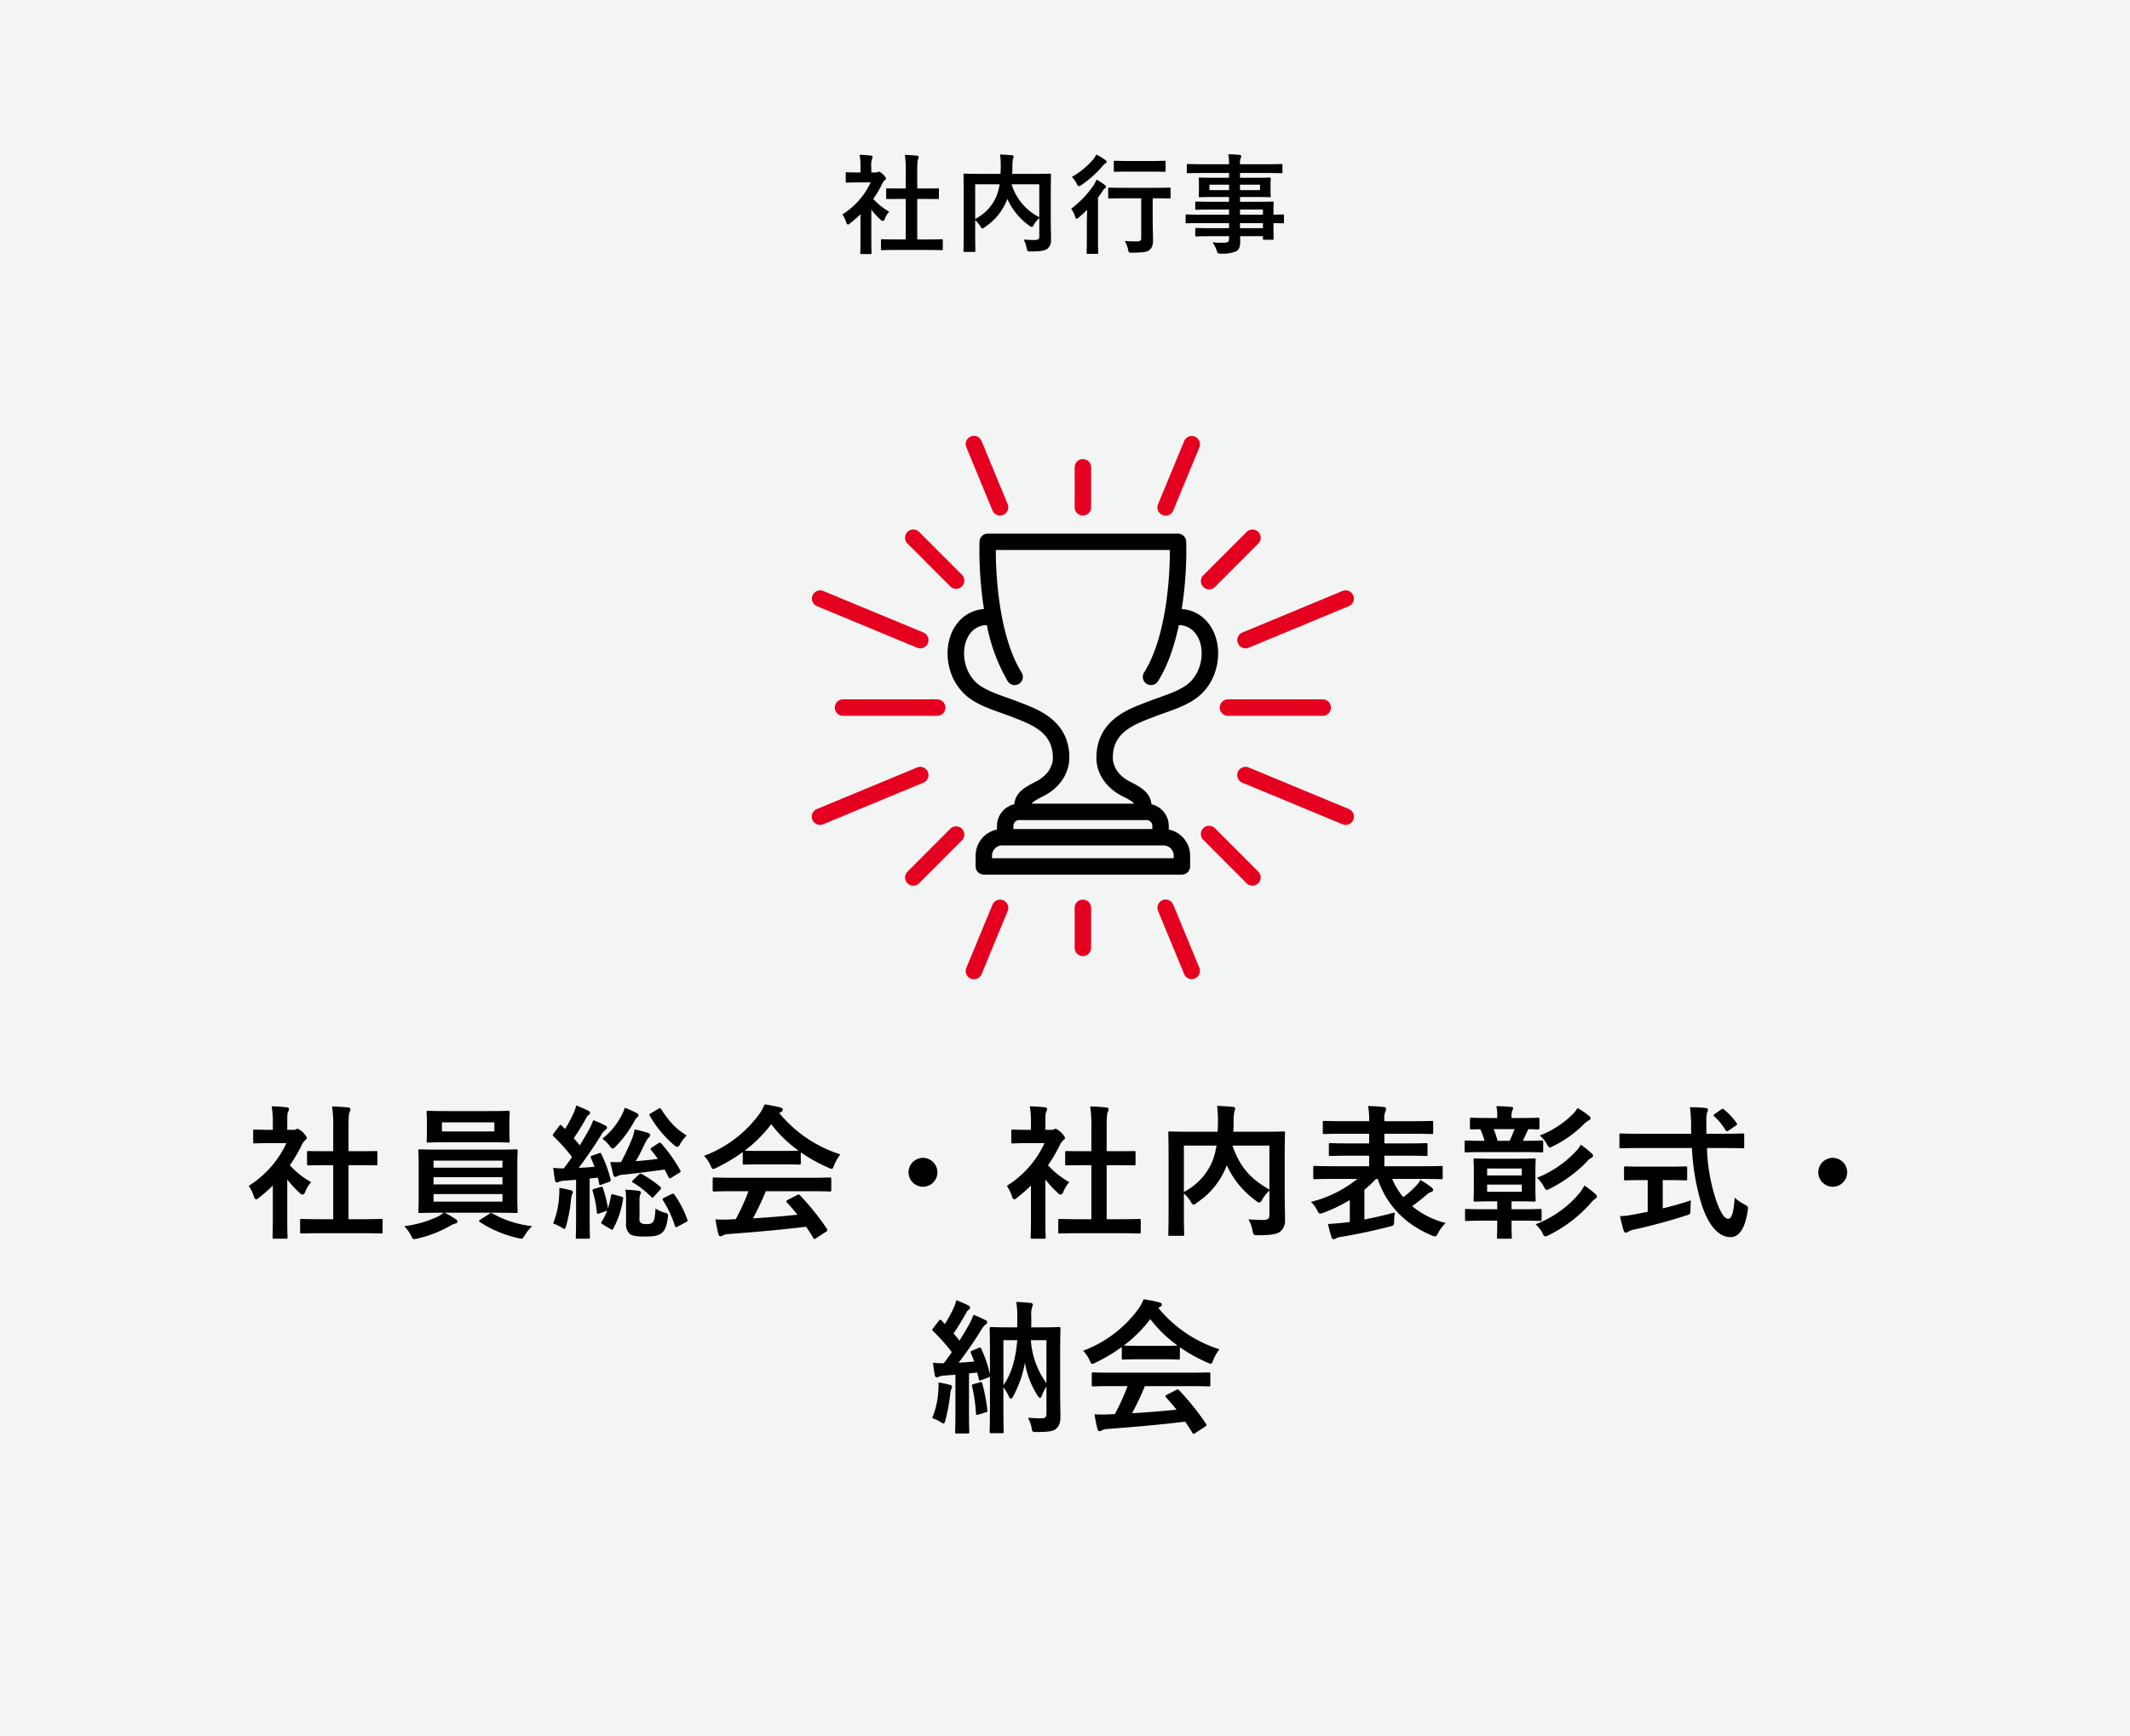 <svg id="work_img11.svg" xmlns="http://www.w3.org/2000/svg" width="590" height="481" viewBox="0 0 590 481">
  <defs>
    <style>
      .cls-1 {
        fill: #f3f4f4;
      }

      .cls-2, .cls-3 {
        fill-rule: evenodd;
      }

      .cls-3 {
        fill: #e5001f;
      }
    </style>
  </defs>
  <rect id="長方形_767_のコピー_13" data-name="長方形 767 のコピー 13" class="cls-1" width="590" height="481"/>
  <path id="社内行事" class="cls-2" d="M1226.8,3382.25c2.85,0,3.81.06,3.99,0.06,0.33,0,.36-0.03.36-0.33v-2.37c0-.3-0.03-0.33-0.36-0.33-0.18,0-1.14.06-3.99,0.06h-2.73v-11.22h1.89c2.67,0,3.6.03,3.78,0.03,0.3,0,.33,0,0.33-0.3v-2.36c0-.3-0.03-0.3-0.33-0.3-0.18,0-1.11.03-3.78,0.03h-1.89v-4.86c0-2.19.06-2.94,0.24-3.3a1.218,1.218,0,0,0,.15-0.63,0.465,0.465,0,0,0-.48-0.3c-1.05-.12-2.19-0.18-3.33-0.21a27.144,27.144,0,0,1,.24,4.53v4.77h-1.35c-2.67,0-3.6-.03-3.78-0.03-0.27,0-.3,0-0.3.3v2.36c0,0.3.03,0.3,0.3,0.3,0.18,0,1.11-.03,3.78-0.03h1.35v11.22h-2.52c-2.85,0-3.84-.06-4.02-0.06-0.3,0-.33.03-0.33,0.33v2.37c0,0.3.03,0.33,0.33,0.33,0.18,0,1.17-.06,4.02-0.06h8.43Zm-18.45-2.73c0,2.22-.06,3.36-0.06,3.54,0,0.3.03,0.33,0.36,0.33h2.4c0.33,0,.36-0.03.36-0.33,0-.15-0.06-1.32-0.06-3.54v-8.43a22.394,22.394,0,0,0,2.58,2.79,1.1,1.1,0,0,0,.6.36,0.853,0.853,0,0,0,.57-0.66,7.2,7.2,0,0,1,1.2-1.95,17.1,17.1,0,0,1-4.41-3.51,30.217,30.217,0,0,0,2.55-4.37,3.041,3.041,0,0,1,.69-0.87,0.584,0.584,0,0,0,.3-0.48,4.317,4.317,0,0,0-1.92-1.86,0.89,0.89,0,0,0-.33.12,1.008,1.008,0,0,1-.57.12h-1.26v-1.35a6.362,6.362,0,0,1,.18-2.4,1.406,1.406,0,0,0,.18-0.63,0.47,0.47,0,0,0-.48-0.3c-1.08-.12-1.98-0.18-3.12-0.21a18.488,18.488,0,0,1,.24,3.66v1.23h-0.57c-2.28,0-3-.06-3.18-0.06-0.3,0-.33.03-0.33,0.33v2.22c0,0.3.03,0.33,0.33,0.33,0.18,0,.9-0.06,3.18-0.06h3.39a20.752,20.752,0,0,1-7.83,8.87,8.283,8.283,0,0,1,1.05,2.13,0.876,0.876,0,0,0,.48.69,1.393,1.393,0,0,0,.63-0.39,31.344,31.344,0,0,0,2.85-2.49v7.17Zm52.71-13.16c0-3.12.06-4.74,0.06-4.92,0-.3-0.03-0.33-0.33-0.33-0.18,0-1.2.06-4.02,0.06h-6.39c0.03-.66.06-1.32,0.06-1.98a11.747,11.747,0,0,1,.15-2.19,1.836,1.836,0,0,0,.18-0.63,0.412,0.412,0,0,0-.45-0.36c-1.08-.09-2.25-0.18-3.3-0.21a23.293,23.293,0,0,1,.18,3.21c0,0.75-.03,1.47-0.06,2.16h-5.88c-2.85,0-3.84-.06-4.05-0.06-0.3,0-.33.03-0.33,0.33,0,0.21.06,1.65,0.06,4.74v11.6c0,3.09-.06,4.5-0.06,4.71,0,0.27.03,0.3,0.33,0.3h2.61c0.33,0,.36-0.03.36-0.3,0-.18-0.06-1.56-0.06-4.35v-4.17a8.242,8.242,0,0,1,1.44,1.74,0.959,0.959,0,0,0,.57.6,1.308,1.308,0,0,0,.66-0.39,16.079,16.079,0,0,0,6.15-7.56l0.09-.24a18.385,18.385,0,0,0,6.09,7.41,1.428,1.428,0,0,0,.66.36,1.063,1.063,0,0,0,.6-0.63,8.842,8.842,0,0,1,1.5-1.89v5.1c0,0.75-.27.99-1.2,1.02-0.57.03-1.89-.03-3.15-0.12a7.346,7.346,0,0,1,.84,2.34c0.18,0.93.27,0.96,1.14,0.96,2.94,0,3.99-.27,4.65-0.78a2.989,2.989,0,0,0,.96-2.49c0.03-1.02-.06-2.61-0.06-5.22v-7.82Zm-3.18,6.83a15.3,15.3,0,0,1-7.68-9.14h7.68v9.14Zm-17.76-9.14h6.78a15.094,15.094,0,0,1-.93,3.41,12.73,12.73,0,0,1-5.85,6.21v-9.62Zm45.99,3.89v10.98c0,0.75-.3.96-1.32,0.96-1.11,0-2.01-.03-3.24-0.12a7.576,7.576,0,0,1,.9,2.31c0.21,0.96.21,0.93,1.17,0.93,2.94-.03,4.08-0.15,4.74-0.72,0.81-.66,1.05-1.53,1.02-3,0-1.32-.09-3-0.09-5.67v-5.67h0.63c2.85,0,3.84.06,3.99,0.06,0.3,0,.33-0.03.33-0.33v-2.36c0-.3-0.03-0.33-0.33-0.33-0.15,0-1.14.06-3.99,0.06h-8.58c-2.85,0-3.84-.06-4.05-0.06-0.3,0-.33.03-0.33,0.33v2.36c0,0.3.03,0.33,0.33,0.33,0.21,0,1.2-.06,4.05-0.06h4.77Zm-15.06,11.37c0,2.4-.06,3.51-0.06,3.69,0,0.3.03,0.33,0.33,0.33h2.55c0.3,0,.33-0.03.33-0.33,0-.15-0.06-1.29-0.06-3.69v-11.58c0.48-.63.93-1.28,1.38-1.94a2.059,2.059,0,0,1,.63-0.69,0.454,0.454,0,0,0,.21-0.33,0.734,0.734,0,0,0-.36-0.54,18.216,18.216,0,0,0-2.25-1.47,15.125,15.125,0,0,1-.81,1.56,28.109,28.109,0,0,1-6.24,6.53,6.473,6.473,0,0,1,1.08,2.13c0.15,0.45.24,0.63,0.42,0.63a1.393,1.393,0,0,0,.63-0.39c0.81-.66,1.56-1.35,2.31-2.07-0.03,1.2-.09,2.7-0.09,3.75v4.41Zm17.73-18.77c2.67,0,3.54.06,3.72,0.06,0.33,0,.36-0.03.36-0.33v-2.4c0-.3-0.03-0.33-0.36-0.33-0.18,0-1.05.06-3.72,0.06h-6.24c-2.64,0-3.54-.06-3.69-0.06-0.3,0-.33.03-0.33,0.33v2.4c0,0.3.03,0.33,0.33,0.33,0.15,0,1.05-.06,3.69-0.06h6.24Zm-15.12-4.71a8.474,8.474,0,0,1-.87,1.38,23.885,23.885,0,0,1-5.88,4.83,7.049,7.049,0,0,1,1.35,1.86,0.909,0.909,0,0,0,.57.69,1.311,1.311,0,0,0,.66-0.3,29.548,29.548,0,0,0,5.79-5.13,4.356,4.356,0,0,1,.81-0.84,0.637,0.637,0,0,0,.45-0.48,0.75,0.75,0,0,0-.42-0.54A14.042,14.042,0,0,0,1273.66,3355.83Zm36.78,18.98v1.41h-4.92c-2.94,0-3.93-.06-4.11-0.06-0.3,0-.33.03-0.33,0.36v1.62c0,0.33.03,0.36,0.33,0.36,0.18,0,1.17-.06,4.11-0.06h4.92v0.69c0,0.87-.27,1.08-1.56,1.11a20.478,20.478,0,0,1-3.03-.12,9.671,9.671,0,0,1,1.17,2.28c0.3,0.84.3,0.87,1.2,0.87a9.71,9.71,0,0,0,4.23-.66c0.81-.48,1.08-1.29,1.08-2.67,0-.45,0-0.96-0.03-1.5h6.33v0.66c0,0.3.03,0.33,0.33,0.33h2.31c0.3,0,.33-0.03.33-0.33,0-.18-0.06-0.96-0.06-2.76v-1.53c1.77,0.03,2.46.06,2.61,0.06,0.27,0,.3-0.03.3-0.33v-1.8c0-.3-0.03-0.33-0.3-0.33-0.15,0-.84.06-2.61,0.06v-0.69c0-1.71.06-2.43,0.06-2.61,0-.3-0.03-0.33-0.33-0.33-0.15,0-1.2.06-4.14,0.06h-4.86v-1.32h3.99c2.94,0,3.99.06,4.2,0.06,0.3,0,.33-0.03.33-0.36,0-.18-0.06-0.57-0.06-1.55v-1.62c0-.99.06-1.38,0.06-1.56,0-.33-0.03-0.36-0.33-0.36-0.21,0-1.26.06-4.2,0.06h-3.99v-1.32h7.62c2.7,0,3.63.06,3.81,0.06,0.3,0,.33-0.03.33-0.33v-1.89c0-.3-0.03-0.33-0.33-0.33-0.18,0-1.11.06-3.81,0.06h-7.62a4.651,4.651,0,0,1,.18-1.68,1.164,1.164,0,0,0,.18-0.57,0.451,0.451,0,0,0-.48-0.33c-1.05-.12-2.01-0.15-3.12-0.18a14.344,14.344,0,0,1,.21,2.76h-7.56c-2.7,0-3.63-.06-3.81-0.06-0.3,0-.33.03-0.33,0.33v1.89c0,0.3.03,0.33,0.33,0.33,0.18,0,1.11-.06,3.81-0.06h7.56v1.32h-3.87c-2.94,0-3.99-.06-4.17-0.06-0.33,0-.36.03-0.36,0.36,0,0.18.06,0.57,0.06,1.56v1.62c0,0.98-.06,1.37-0.06,1.55,0,0.33.03,0.36,0.36,0.36,0.18,0,1.23-.06,4.17-0.06h3.87v1.32h-4.95c-2.91,0-3.9-.06-4.08-0.06-0.3,0-.33.03-0.33,0.33v1.65c0,0.27.03,0.3,0.33,0.3,0.18,0,1.17-.06,4.08-0.06h4.95v1.41h-8.04c-2.61,0-3.51-.06-3.69-0.06-0.27,0-.3.03-0.3,0.33v1.8c0,0.3.03,0.33,0.3,0.33,0.18,0,1.08-.06,3.69-0.06h8.04Zm9.39-3.75v1.41h-6.36v-1.41h6.36Zm-6.36,5.16v-1.41h6.36v1.41h-6.36Zm5.55-10.55h-5.55v-1.5h5.55v1.5Zm-14.01,0v-1.5h5.43v1.5h-5.43Z" transform="translate(-970 -3313)"/>
  <path id="社員総会_社内表彰式_納会" data-name="社員総会・社内表彰式・ 納会" class="cls-2" d="M1070.18,3654.67c3.8,0,5.08.08,5.32,0.08,0.44,0,.48-0.04.48-0.44v-3.16c0-.4-0.04-0.44-0.48-0.44-0.24,0-1.52.08-5.32,0.08h-3.64v-14.96h2.52c3.56,0,4.8.04,5.04,0.04,0.4,0,.44,0,0.44-0.4v-3.16c0-.4-0.04-0.4-0.44-0.4-0.24,0-1.48.04-5.04,0.04h-2.52v-6.48c0-2.92.08-3.92,0.32-4.4a1.624,1.624,0,0,0,.2-0.84,0.62,0.62,0,0,0-.64-0.4c-1.4-.16-2.92-0.24-4.44-0.28a36.193,36.193,0,0,1,.32,6.04v6.36h-1.8c-3.56,0-4.81-.04-5.05-0.04-0.36,0-.4,0-0.4.4v3.16c0,0.4.04,0.4,0.4,0.4,0.24,0,1.49-.04,5.05-0.04h1.8v14.96h-3.36c-3.81,0-5.13-.08-5.37-0.08-0.4,0-.44.04-0.44,0.44v3.16c0,0.4.04,0.44,0.44,0.44,0.24,0,1.56-.08,5.37-0.08h11.24Zm-24.61-3.64c0,2.96-.08,4.48-0.08,4.72,0,0.4.04,0.44,0.48,0.44h3.2c0.44,0,.48-0.04.48-0.44,0-.2-0.08-1.76-0.08-4.72v-11.24a29.859,29.859,0,0,0,3.44,3.72,1.462,1.462,0,0,0,.8.48,1.137,1.137,0,0,0,.76-0.88,9.593,9.593,0,0,1,1.6-2.6,22.8,22.8,0,0,1-5.88-4.68,40.428,40.428,0,0,0,3.4-5.84,4.055,4.055,0,0,1,.92-1.16,0.779,0.779,0,0,0,.4-0.64,5.757,5.757,0,0,0-2.56-2.48,1.187,1.187,0,0,0-.44.16,1.344,1.344,0,0,1-.76.16h-1.68v-1.8c0-2.04,0-2.72.24-3.2a1.875,1.875,0,0,0,.24-0.84,0.627,0.627,0,0,0-.64-0.4c-1.44-.16-2.64-0.24-4.16-0.28a24.651,24.651,0,0,1,.32,4.88v1.64h-0.76c-3.04,0-4-.08-4.24-0.08-0.4,0-.44.04-0.44,0.44v2.96c0,0.4.04,0.44,0.44,0.44,0.24,0,1.2-.08,4.24-0.08h4.52a27.626,27.626,0,0,1-10.44,11.84,11.044,11.044,0,0,1,1.4,2.84,1.168,1.168,0,0,0,.64.92,1.857,1.857,0,0,0,.84-0.52,41.792,41.792,0,0,0,3.8-3.32v9.56Zm61.81-2.04c3.92,0,5.32.08,5.56,0.08,0.4,0,.44-0.04.44-0.44,0-.2-0.08-1.44-0.08-4.2v-8.32c0-2.8.08-4,.08-4.24,0-.4-0.04-0.44-0.44-0.44-0.24,0-1.64.08-5.56,0.08h-15.45c-3.92,0-5.32-.08-5.56-0.08-0.44,0-.48.04-0.48,0.44,0,0.24.08,1.44,0.08,4.24v8.32c0,2.76-.08,3.96-0.08,4.2,0,0.4.04,0.44,0.48,0.44,0.24,0,1.64-.08,5.56-0.08h0.96a7.784,7.784,0,0,1-2,1.24,29.741,29.741,0,0,1-8.92,2.48,11.393,11.393,0,0,1,1.84,2.52c0.4,0.8.52,1.08,0.96,1.08a5.726,5.726,0,0,0,.84-0.16,33.227,33.227,0,0,0,8.92-3.44,6.788,6.788,0,0,1,1.56-.72,0.65,0.65,0,0,0,.64-0.56,0.8,0.8,0,0,0-.52-0.64,19.671,19.671,0,0,0-3.08-1.8h14.25Zm1.8-3.08h-19.09v-2.08h19.09v2.08Zm-19.09-4.76v-2h19.09v2h-19.09Zm0-6.6h19.09v1.96h-19.09v-1.96Zm3.88-13.72c-3.8,0-5.08-.08-5.36-0.08-0.4,0-.44.04-0.44,0.44,0,0.24.08,0.92,0.08,2.68v2.6c0,1.72-.08,2.36-0.08,2.64,0,0.4.04,0.44,0.44,0.44,0.28,0,1.56-.08,5.36-0.08h11.41c3.8,0,5.12.08,5.36,0.08,0.4,0,.44-0.04.44-0.44,0-.24-0.08-0.92-0.08-2.64v-2.6c0-1.76.08-2.44,0.08-2.68,0-.4-0.04-0.44-0.44-0.44-0.24,0-1.56.08-5.36,0.08h-11.41Zm12.97,5.64h-14.53v-2.52h14.53v2.52Zm-3.84,24.4a0.61,0.61,0,0,0-.4.4,0.429,0.429,0,0,0,.24.32,32.317,32.317,0,0,0,10.6,4.44,5.726,5.726,0,0,0,.84.16c0.4,0,.56-0.28,1.04-1.04a13.426,13.426,0,0,1,1.96-2.44,28.97,28.97,0,0,1-11-3.52,0.8,0.8,0,0,0-.32-0.12,0.86,0.86,0,0,0-.52.24Zm30.99-17.72c-0.48.16-.56,0.32-0.4,0.68,0.36,0.8.68,1.6,1,2.44-1.48.12-2.96,0.24-4.4,0.28,1.92-2.48,4.04-5.6,6.16-8.96a5.224,5.224,0,0,1,1.24-1.56,0.7,0.7,0,0,0,.44-0.64,0.64,0.64,0,0,0-.48-0.56,27.819,27.819,0,0,0-3.32-1.48,17.859,17.859,0,0,1-1.12,2.52c-0.84,1.48-1.68,2.96-2.6,4.44l-1.68-1.96a61.464,61.464,0,0,0,3.4-5.52,2.176,2.176,0,0,1,.76-0.96,0.616,0.616,0,0,0,.36-0.52,0.716,0.716,0,0,0-.52-0.64c-1-.48-2.16-1-3.32-1.44a11.054,11.054,0,0,1-.72,2.12,41.515,41.515,0,0,1-2.36,4.4c-0.32-.28-0.6-0.6-0.92-0.92-0.28-.32-0.4-0.28-0.72.12l-1.48,1.96a1.111,1.111,0,0,0-.28.52,0.541,0.541,0,0,0,.2.36,49.37,49.37,0,0,1,5.12,5.72c-0.72,1.08-1.48,2.12-2.32,3.16a24.5,24.5,0,0,1-2.88-.16,33.116,33.116,0,0,0,.48,3.4c0.08,0.4.2,0.64,0.48,0.64a1.129,1.129,0,0,0,.6-0.16,4.131,4.131,0,0,1,1.52-.32l3.24-.24v10.64c0,3.68-.08,5-0.08,5.24,0,0.4.04,0.44,0.44,0.44h3.04c0.4,0,.44-0.04.44-0.44,0-.2-0.08-1.56-0.08-5.24v-11l2.28-.24,0.36,1.64c0.08,0.48.16,0.48,0.72,0.28l1.96-.72c0.48-.16.56-0.32,0.48-0.72a34.184,34.184,0,0,0-2.56-7c-0.16-.4-0.2-0.4-0.64-0.24Zm16.49-2.24c-0.4.28-.48,0.36-0.24,0.68,0.64,0.8,1.28,1.6,1.88,2.48-2.04.28-3.96,0.48-6.12,0.64,1-1.68,2.12-3.96,2.64-5.12a6.233,6.233,0,0,1,1-1.48,0.819,0.819,0,0,0,.36-0.6,0.71,0.71,0,0,0-.64-0.64,29.947,29.947,0,0,0-3.68-.96,11.243,11.243,0,0,1-.76,2.68,62.381,62.381,0,0,1-3,6.36c-0.96.04-1.89,0.04-2.97,0,0.24,1.16.56,2.44,0.8,3.44a0.71,0.71,0,0,0,.52.68,1.358,1.358,0,0,0,.73-0.28,4.854,4.854,0,0,1,1.72-.36c3.64-.36,7.32-0.88,11.28-1.4l1.08,2.08a0.458,0.458,0,0,0,.36.36,1,1,0,0,0,.44-0.2l2.16-1.32c0.44-.28.48-0.36,0.28-0.72a41.3,41.3,0,0,0-5.28-7.44,0.56,0.56,0,0,0-.36-0.24,1,1,0,0,0-.44.2Zm-7.16,20.96a3.583,3.583,0,0,0,1.08,3.04c0.72,0.52,2.04.68,4.2,0.68,2.32,0,3.6-.2,4.56-0.96,0.84-.68,1.4-1.68,1.72-4.28,0.12-1.08.08-1.08-.92-1.4a8.823,8.823,0,0,1-2.48-1.12c-0.12,2-.28,3.28-0.76,3.8a2.164,2.164,0,0,1-1.84.48,2.222,2.222,0,0,1-1.44-.28,1.439,1.439,0,0,1-.4-1.36v-4.84a4.492,4.492,0,0,1,.24-1.76,1.134,1.134,0,0,0,.16-0.52,0.547,0.547,0,0,0-.56-0.4,25.563,25.563,0,0,0-3.76-.32,15.383,15.383,0,0,1,.2,2.6v6.64Zm-8.85-9.48c-0.48.16-.52,0.24-0.4,0.64a29.372,29.372,0,0,1,1.16,5.88c0.04,0.44.12,0.48,0.68,0.28l2.16-.76a15.422,15.422,0,0,1-1.52,3.04c-0.2.32-.2,0.44,0.32,0.76l2.08,1.24c0.48,0.28.64,0.32,0.8-.04a24.87,24.87,0,0,0,2.73-8.2c0.08-.44.04-0.56-0.4-0.68l-2.21-.6c-0.52-.16-0.64-0.08-0.72.36a31.568,31.568,0,0,1-.84,3.48,34.183,34.183,0,0,0-1.4-5.64c-0.16-.4-0.2-0.44-0.68-0.28Zm8.49-22.48a12.174,12.174,0,0,1-1.12,2.56,19.607,19.607,0,0,1-5.09,6,9.76,9.76,0,0,1,1.96,1.92,1.734,1.734,0,0,0,.92.84,1.61,1.61,0,0,0,.81-0.6,30.927,30.927,0,0,0,5.04-6.76,4.326,4.326,0,0,1,.92-1.32,0.6,0.6,0,0,0,.36-0.6,0.624,0.624,0,0,0-.44-0.52A23.659,23.659,0,0,0,1143.06,3619.91Zm7.24,1.52c-0.48.28-.52,0.4-0.28,0.76a30.877,30.877,0,0,0,6.68,8.04,1.805,1.805,0,0,0,.92.52,1.3,1.3,0,0,0,.8-0.84,11.1,11.1,0,0,1,1.8-2.32c-3.36-2-5.16-4.36-7.08-7.28-0.2-.32-0.32-0.4-0.76-0.12Zm-27.09,30.52a13.667,13.667,0,0,1,2.2,1.04,2.485,2.485,0,0,0,.92.48c0.24,0,.32-0.32.52-0.96a42.042,42.042,0,0,0,1.32-7.2,5.184,5.184,0,0,1,.32-1.48,0.842,0.842,0,0,0,.2-0.6,0.8,0.8,0,0,0-.68-0.48,30.742,30.742,0,0,0-3.08-.64,17.873,17.873,0,0,1-.08,2.56A23.447,23.447,0,0,1,1123.21,3651.95Zm30.77-7.12c-0.48.24-.56,0.4-0.32,0.76a29.3,29.3,0,0,1,3.28,7.04c0.16,0.44.36,0.44,0.8,0.2l2.2-1.2c0.52-.24.6-0.36,0.44-0.76a28.042,28.042,0,0,0-3.56-6.88c-0.24-.32-0.36-0.32-0.8-0.16Zm-8.6-4.88a0.7,0.7,0,0,0-.28.44,0.578,0.578,0,0,0,.36.32,25.391,25.391,0,0,1,4.92,3.88c0.28,0.32.4,0.32,0.84-.16l1.6-1.76a1.028,1.028,0,0,0,.28-0.48,0.685,0.685,0,0,0-.32-0.48,29.479,29.479,0,0,0-5.04-3.44c-0.36-.2-0.44-0.2-0.8.16Zm31.95,3.08a64.618,64.618,0,0,1-3.52,7.76c-0.44,0-.88.04-1.28,0.04a31.714,31.714,0,0,1-4.36,0c0.24,1.4.48,2.8,0.84,4.12a0.6,0.6,0,0,0,.56.56,1.009,1.009,0,0,0,.68-0.24,3.551,3.551,0,0,1,1.44-.36c6.8-.52,14.97-1.2,21.61-2.04,0.64,0.96,1.32,2,2,3.12a0.41,0.41,0,0,0,.32.28,1.025,1.025,0,0,0,.48-0.24l2.76-1.8c0.4-.28.4-0.44,0.2-0.76a70.591,70.591,0,0,0-7.44-9.28c-0.28-.28-0.4-0.32-0.84-0.08l-2.56,1.32c-0.48.24-.52,0.4-0.24,0.72,1.08,1.16,2,2.28,2.92,3.4-3.8.4-8.16,0.76-12.33,1a74.889,74.889,0,0,0,3.56-7.52h12.37c3.76,0,5.04.08,5.28,0.08,0.44,0,.48-0.04.48-0.44v-3c0-.4-0.04-0.44-0.48-0.44-0.24,0-1.52.08-5.28,0.08h-21.33c-3.76,0-5.04-.08-5.28-0.08-0.44,0-.48.04-0.48,0.44v3c0,0.4.04,0.44,0.48,0.44,0.24,0,1.52-.08,5.28-0.08h4.16Zm-1.6-7.8c0,0.4.04,0.44,0.44,0.44,0.24,0,1.32-.08,4.52-0.08h6.17c3.2,0,4.28.08,4.52,0.08,0.4,0,.44-0.04.44-0.44v-2.96a44.069,44.069,0,0,0,7.64,4.24,2.751,2.751,0,0,0,.92.32c0.28,0,.4-0.28.68-1a11.879,11.879,0,0,1,1.72-3,36.021,36.021,0,0,1-16.92-11.44,3.4,3.4,0,0,1,.56-0.36,0.659,0.659,0,0,0,.4-0.64c0-.28-0.24-0.44-0.72-0.56a30.528,30.528,0,0,0-4.33-.84,11.929,11.929,0,0,1-1.4,2.6,33.388,33.388,0,0,1-15.36,11.64,9.352,9.352,0,0,1,1.8,2.64c0.32,0.72.44,1,.72,1a2.621,2.621,0,0,0,.96-0.36,46.783,46.783,0,0,0,7.24-4.32v3.04Zm4.96-3.36c-2.92,0-4.04-.04-4.4-0.08a37.648,37.648,0,0,0,7.33-7.32,36.447,36.447,0,0,0,7.56,7.32c-0.44.04-1.64,0.08-4.32,0.08h-6.17Zm44.97,1.92a4,4,0,1,0,4,4A4.014,4.014,0,0,0,1225.66,3633.79Zm54.52,20.88c3.8,0,5.08.08,5.32,0.08,0.44,0,.48-0.04.48-0.44v-3.16c0-.4-0.04-0.44-0.48-0.44-0.24,0-1.52.08-5.32,0.08h-3.64v-14.96h2.52c3.56,0,4.8.04,5.04,0.04,0.4,0,.44,0,0.44-0.4v-3.16c0-.4-0.04-0.4-0.44-0.4-0.24,0-1.48.04-5.04,0.04h-2.52v-6.48c0-2.92.08-3.92,0.32-4.4a1.624,1.624,0,0,0,.2-0.84,0.62,0.62,0,0,0-.64-0.4c-1.4-.16-2.92-0.24-4.44-0.28a36.193,36.193,0,0,1,.32,6.04v6.36h-1.8c-3.56,0-4.81-.04-5.05-0.04-0.36,0-.4,0-0.4.4v3.16c0,0.4.04,0.4,0.4,0.4,0.24,0,1.49-.04,5.05-0.04h1.8v14.96h-3.36c-3.81,0-5.13-.08-5.37-0.08-0.4,0-.44.04-0.44,0.44v3.16c0,0.4.04,0.44,0.44,0.44,0.24,0,1.56-.08,5.37-0.08h11.24Zm-24.61-3.64c0,2.96-.08,4.48-0.08,4.72,0,0.4.04,0.44,0.48,0.44h3.2c0.44,0,.48-0.04.48-0.44,0-.2-0.08-1.76-0.08-4.72v-11.24a29.859,29.859,0,0,0,3.44,3.72,1.462,1.462,0,0,0,.8.48,1.137,1.137,0,0,0,.76-0.88,9.368,9.368,0,0,1,1.61-2.6,22.686,22.686,0,0,1-5.89-4.68,40.428,40.428,0,0,0,3.4-5.84,4.055,4.055,0,0,1,.92-1.16,0.779,0.779,0,0,0,.4-0.64,5.757,5.757,0,0,0-2.56-2.48,1.187,1.187,0,0,0-.44.16,1.344,1.344,0,0,1-.76.16h-1.68v-1.8c0-2.04,0-2.72.24-3.2a1.875,1.875,0,0,0,.24-0.84,0.627,0.627,0,0,0-.64-0.4c-1.44-.16-2.64-0.24-4.16-0.28a24.651,24.651,0,0,1,.32,4.88v1.64h-0.76c-3.04,0-4-.08-4.24-0.08-0.4,0-.44.04-0.44,0.44v2.96c0,0.4.04,0.44,0.44,0.44,0.24,0,1.2-.08,4.24-0.08h4.52a27.626,27.626,0,0,1-10.44,11.84,11.044,11.044,0,0,1,1.4,2.84,1.168,1.168,0,0,0,.64.92,1.857,1.857,0,0,0,.84-0.52,41.792,41.792,0,0,0,3.8-3.32v9.56Zm70.29-17.56c0-4.16.08-6.32,0.08-6.56,0-.4-0.04-0.44-0.44-0.44-0.24,0-1.6.08-5.36,0.08h-8.52c0.04-.88.08-1.76,0.08-2.64a15.663,15.663,0,0,1,.2-2.92,2.447,2.447,0,0,0,.24-0.84,0.549,0.549,0,0,0-.6-0.48c-1.44-.12-3-0.24-4.41-0.28a31.057,31.057,0,0,1,.24,4.28c0,1-.04,1.96-0.08,2.88h-7.84c-3.8,0-5.12-.08-5.4-0.08-0.4,0-.44.04-0.44,0.44,0,0.28.08,2.2,0.08,6.32v15.48c0,4.12-.08,6-0.08,6.28,0,0.36.04,0.4,0.44,0.4h3.48c0.44,0,.48-0.04.48-0.4,0-.24-0.08-2.08-0.08-5.8v-5.56a10.989,10.989,0,0,1,1.92,2.32,1.278,1.278,0,0,0,.76.8,1.744,1.744,0,0,0,.88-0.52,21.465,21.465,0,0,0,8.21-10.08l0.12-.32a24.514,24.514,0,0,0,8.12,9.88,1.9,1.9,0,0,0,.88.48,1.417,1.417,0,0,0,.8-0.84,11.789,11.789,0,0,1,2-2.52v6.8c0,1-.36,1.32-1.6,1.36-0.76.04-2.52-.04-4.2-0.16a9.8,9.8,0,0,1,1.12,3.12c0.24,1.24.36,1.28,1.52,1.28,3.92,0,5.32-.36,6.2-1.04a3.986,3.986,0,0,0,1.28-3.32c0.04-1.36-.08-3.48-0.08-6.96v-10.44Zm-4.24,9.12c-5-2.88-8.12-6.04-10.24-12.2h10.24v12.2Zm-23.69-12.2h9.04a20.443,20.443,0,0,1-1.24,4.56,16.974,16.974,0,0,1-7.8,8.28v-12.84Zm48.04,9.24a33.089,33.089,0,0,1-12.84,6.36,9.106,9.106,0,0,1,1.68,2.24c0.36,0.72.52,1,.88,1a3.069,3.069,0,0,0,.92-0.24,43.53,43.53,0,0,0,7.28-3.52v6.08l-1.28.16c-1.68.2-3.2,0.32-4.76,0.4a37.444,37.444,0,0,0,.96,3.64,0.625,0.625,0,0,0,.64.56,1.064,1.064,0,0,0,.64-0.24,4.026,4.026,0,0,1,1.52-.4c3.72-.64,8.37-1.56,13.29-2.84,1.24-.32,1.24-0.32,1.28-1.56a11.278,11.278,0,0,1,.2-2.36c-3,.8-5.72,1.44-8.45,1.96v-8.24a33.025,33.025,0,0,0,3.21-3h0.48c2.36,7,7.28,12.4,14.92,15.64a4.2,4.2,0,0,0,.96.28c0.32,0,.48-0.24.84-0.92a10.891,10.891,0,0,1,2.12-2.8,23.03,23.03,0,0,1-9.32-4.68,42.1,42.1,0,0,0,4-3.12,3.594,3.594,0,0,1,1.32-.8,0.594,0.594,0,0,0,.52-0.6,0.949,0.949,0,0,0-.4-0.6,22.809,22.809,0,0,0-3.16-2.12,6.783,6.783,0,0,1-1.24,1.68,23.112,23.112,0,0,1-3.48,3.08,19.831,19.831,0,0,1-3.08-5.04h8.6c3.56,0,4.76.08,5,.08,0.4,0,.4-0.04.4-0.44v-2.8c0-.4,0-0.44-0.4-0.44-0.24,0-1.44.08-5,.08h-10.76v-2.92h6c3.92,0,5.28.08,5.52,0.08,0.4,0,.44-0.04.44-0.44v-2.68c0-.4-0.04-0.44-0.44-0.44-0.24,0-1.6.08-5.52,0.08h-6v-2.68h7.68c3.88,0,5.16.08,5.4,0.08,0.4,0,.44-0.04.44-0.44v-2.76c0-.4-0.04-0.44-0.44-0.44-0.24,0-1.52.08-5.4,0.08h-7.68v-0.44a4.391,4.391,0,0,1,.28-2.2,2.341,2.341,0,0,0,.2-0.88,0.567,0.567,0,0,0-.6-0.4c-1.4-.16-2.96-0.24-4.41-0.28a17.031,17.031,0,0,1,.32,3.8v0.4h-7c-3.84,0-5.12-.08-5.36-0.08-0.44,0-.48.04-0.48,0.44v2.76c0,0.4.04,0.44,0.48,0.44,0.24,0,1.52-.08,5.36-0.08h7v2.68h-5.2c-3.88,0-5.24-.08-5.48-0.08-0.44,0-.48.04-0.48,0.44v2.68c0,0.4.04,0.44,0.48,0.44,0.24,0,1.6-.08,5.48-0.08h5.2v2.92h-10.08c-3.56,0-4.72-.08-5-0.08-0.36,0-.4.04-0.4,0.44v2.8c0,0.4.04,0.44,0.4,0.44,0.28,0,1.44-.08,5-0.08h6.8Zm38.76,11.56v0.88c0,2.24-.08,3.44-0.08,3.68,0,0.4.04,0.44,0.44,0.44h3.2c0.44,0,.48-0.04.48-0.44,0-.2-0.08-1.44-0.08-3.68v-0.88h2.64c3.73,0,4.97.08,5.21,0.08,0.44,0,.48-0.04.48-0.44v-2.4c0-.44-0.04-0.48-0.48-0.48-0.24,0-1.48.08-5.21,0.08h-2.64v-2.2h1.52c3.33,0,4.45.08,4.73,0.08,0.4,0,.44-0.04.44-0.44,0-.24-0.08-1.16-0.08-3.28v-4.48c0-2.16.08-3.04,0.08-3.32,0-.4-0.04-0.44-0.44-0.44-0.28,0-1.4.08-4.73,0.08h-6.88c-3.28,0-4.44-.08-4.72-0.08-0.4,0-.44.04-0.44,0.44,0,0.28.08,1.16,0.08,3.32v4.48c0,2.12-.08,3.04-0.08,3.28,0,0.4.04,0.44,0.44,0.44,0.28,0,1.44-.08,4.72-0.08h1.4v2.2h-3.28c-3.72,0-5-.08-5.24-0.08-0.36,0-.4.04-0.4,0.48v2.4c0,0.4.04,0.44,0.4,0.44,0.24,0,1.52-.08,5.24-0.08h3.28Zm6.8-8h-9.6v-2h9.6v2Zm-9.6-6.44h9.6v1.92h-9.6v-1.92Zm9.85-4.56c3.72,0,5,.08,5.24.08,0.4,0,.44-0.04.44-0.4v-2.4c0-.44-0.04-0.48-0.44-0.48-0.24,0-1.52.08-5.2,0.08,0.44-.88.88-1.88,1.2-2.56l0.32-.68c1.76,0.04,2.48.08,2.68,0.08,0.36,0,.4-0.04.4-0.44v-2.36c0-.4-0.04-0.44-0.4-0.44-0.24,0-1.44.08-5.01,0.08h-2.32v-0.48a3.85,3.85,0,0,1,.2-1.56,1.744,1.744,0,0,0,.24-0.68c0-.2-0.2-0.32-0.64-0.36-1.4-.12-2.48-0.2-4-0.2a12.234,12.234,0,0,1,.24,2.76v0.52h-2.12c-3.52,0-4.72-.08-4.96-0.08-0.44,0-.48.04-0.48,0.44v2.36c0,0.4.04,0.44,0.48,0.44,0.16,0,.84-0.04,2.4-0.04a19.187,19.187,0,0,1,1.16,3.2c-3.6,0-4.88-.08-5.08-0.08-0.4,0-.44.04-0.44,0.48v2.4c0,0.36.04,0.4,0.44,0.4,0.2,0,1.52-.08,5.24-0.08h10.41Zm-2.25-6.36c-0.4,1.04-.88,2.2-1.36,3.24h-3.36a20.523,20.523,0,0,0-1.08-3.24h5.8Zm5.81,26.36a8.462,8.462,0,0,1,2.04,2.68,0.866,0.866,0,0,0,.68.68,3.194,3.194,0,0,0,1.04-.4,38.164,38.164,0,0,0,11.44-8.72,7.683,7.683,0,0,1,1.32-1.32,0.686,0.686,0,0,0,.48-0.56,1.024,1.024,0,0,0-.44-0.76,21.574,21.574,0,0,0-3.04-2.32,12.085,12.085,0,0,1-1.48,2.24A29.214,29.214,0,0,1,1395.34,3652.19Zm12.52-22.04a7.406,7.406,0,0,1-1.4,1.88,29.723,29.723,0,0,1-10.72,7.28,9.823,9.823,0,0,1,1.88,2.4c0.36,0.68.52,0.96,0.8,0.96a2.287,2.287,0,0,0,.92-0.36,38.561,38.561,0,0,0,10.12-7.36,4.147,4.147,0,0,1,1.32-1.16,0.674,0.674,0,0,0,.48-0.56,0.824,0.824,0,0,0-.4-0.68A20.628,20.628,0,0,0,1407.86,3630.15Zm-0.88-10.16a8.6,8.6,0,0,1-1.28,1.64,25.988,25.988,0,0,1-9.2,5.96,7.809,7.809,0,0,1,1.96,2.4c0.4,0.64.56,0.92,0.84,0.92a2.184,2.184,0,0,0,.88-0.36,31.053,31.053,0,0,0,8.56-6.12,7.213,7.213,0,0,1,1.36-1.04,0.658,0.658,0,0,0,.48-0.56,0.958,0.958,0,0,0-.44-0.68A22.31,22.31,0,0,0,1406.98,3619.99Zm31.68,11.08a62.868,62.868,0,0,0,2.76,15.88c2,5.92,4.8,8.76,7.84,8.8,2.36,0.04,4.04-2.12,4.84-7.24,0.16-1.24.16-1.24-1-1.88a12.947,12.947,0,0,1-2.6-1.8c-0.24,3.64-.72,5.84-1.8,5.84-1.2,0-2.44-2.32-3.6-5.92a50.6,50.6,0,0,1-2.28-13.68h4.76c3.64,0,4.88.08,5.12,0.08,0.4,0,.44-0.04.44-0.48v-3.16c0-.44-0.04-0.48-0.44-0.48-0.24,0-1.48.08-5.12,0.08h-4.92v-1.76c-0.04-2.68,0-3.48.2-4.04a2.585,2.585,0,0,0,.24-0.84,0.594,0.594,0,0,0-.64-0.48c-1.36-.16-2.92-0.2-4.36-0.24a38.128,38.128,0,0,1,.32,5.72c0,0.56.04,1.12,0.04,1.64h-14.37c-3.64,0-4.88-.08-5.12-0.08-0.4,0-.4.04-0.4,0.48v3.16c0,0.44,0,.48.4,0.48,0.24,0,1.48-.08,5.12-0.08h14.57Zm-6.53,8.88c3.37,0,4.49.08,4.73,0.08,0.44,0,.48-0.04.48-0.4v-3c0-.44-0.04-0.48-0.48-0.48-0.24,0-1.36.08-4.73,0.08h-7.08c-3.4,0-4.52-.08-4.76-0.08-0.4,0-.44.04-0.44,0.48v3c0,0.36.04,0.4,0.44,0.4,0.24,0,1.36-.08,4.76-0.08h1.36v8.8l-3.84.72a21.906,21.906,0,0,1-3.84.48c0.32,1.4.72,3.08,1.04,4.04a0.618,0.618,0,0,0,.56.52,1.491,1.491,0,0,0,.72-0.28,5.352,5.352,0,0,1,1.68-.6c4.32-.92,10.32-2.56,14.33-3.88,1.2-.36,1.2-0.36,1.2-1.68,0-.8.04-1.8,0.12-2.52-2.4.84-5.17,1.6-7.81,2.24v-7.84h1.56Zm12.89-18.36c-0.4.28-.48,0.4-0.16,0.72a17.812,17.812,0,0,1,3.12,3.8,0.526,0.526,0,0,0,.36.32,1.11,1.11,0,0,0,.52-0.24l1.88-1.28c0.48-.32.52-0.48,0.28-0.8a18.863,18.863,0,0,0-3.44-3.68,0.624,0.624,0,0,0-.4-0.24,1.025,1.025,0,0,0-.48.24Zm32.64,12.2a4,4,0,1,0,4,4A4.014,4.014,0,0,0,1477.66,3633.79Zm-243.01,60.08v10.6c0,3.68-.08,5-0.08,5.24,0,0.4.04,0.44,0.44,0.44h3.04c0.4,0,.44-0.04.44-0.44,0-.2-0.08-1.56-0.08-5.24v-10.96l2.28-.24,0.44,1.8c0.08,0.48.16,0.48,0.72,0.28l1.96-.72a0.761,0.761,0,0,0,.4-0.24v8.84c0,4.2-.08,6.16-0.08,6.36,0,0.44.04,0.48,0.44,0.48h3.05c0.36,0,.4-0.04.4-0.48,0-.2-0.08-2.04-0.08-5.88v-6.36a13.554,13.554,0,0,1,1.48,2.48,0.934,0.934,0,0,0,.6.68,1.043,1.043,0,0,0,.64-0.68,30.819,30.819,0,0,0,3.24-9.32,24.1,24.1,0,0,0,3.52,9.16,1.273,1.273,0,0,0,.68.64,0.719,0.719,0,0,0,.48-0.64,15.29,15.29,0,0,1,1.28-2.56v7.44c0,1.16-.32,1.4-1.44,1.4-1,0-2.16-.04-3.68-0.16a10.382,10.382,0,0,1,1,2.72c0.2,1.24.2,1.24,1.48,1.24,3.88-.04,4.64-0.28,5.44-1.04,0.84-.72,1.08-1.8,1.08-3.44,0-1.24-.08-3.16-0.08-6.48v-11c0-4.24.08-6.44,0.08-6.68,0-.4-0.04-0.44-0.44-0.44-0.24,0-1.52.08-5.08,0.08h-2.56v-3.04a6.912,6.912,0,0,1,.2-2.44,2.91,2.91,0,0,0,.24-0.84,0.587,0.587,0,0,0-.6-0.44c-1.4-.12-2.52-0.24-4-0.28a22.43,22.43,0,0,1,.28,4v3.04h-2.12c-3.56,0-4.85-.08-5.09-0.08-0.4,0-.44.04-0.44,0.44,0,0.28.08,2.24,0.08,6.44v6.2a34.012,34.012,0,0,0-2.4-7.04c-0.16-.4-0.24-0.48-0.68-0.28l-1.8.76c-0.48.2-.56,0.32-0.4,0.68,0.32,0.76.64,1.56,0.92,2.36-1.44.12-2.88,0.24-4.32,0.32a108.956,108.956,0,0,0,6.24-9.04,5.224,5.224,0,0,1,1.24-1.56,0.7,0.7,0,0,0,.44-0.64,0.64,0.64,0,0,0-.48-0.56,31,31,0,0,0-3.32-1.48,17.859,17.859,0,0,1-1.12,2.52c-0.88,1.56-1.8,3.12-2.76,4.64-0.52-.68-1.08-1.32-1.64-2,1.32-1.88,2.24-3.52,3.48-5.64a2.176,2.176,0,0,1,.76-0.96,0.616,0.616,0,0,0,.36-0.52,0.781,0.781,0,0,0-.52-0.64,31.857,31.857,0,0,0-3.32-1.44,11.054,11.054,0,0,1-.72,2.12,40.005,40.005,0,0,1-2.44,4.48l-0.96-1c-0.28-.32-0.4-0.28-0.72.12l-1.52,1.96a1.111,1.111,0,0,0-.28.52,0.541,0.541,0,0,0,.2.36,48.016,48.016,0,0,1,5.2,5.84c-0.72,1.04-1.48,2.08-2.24,3.08a25.836,25.836,0,0,1-2.96-.16c0.12,1.28.28,2.36,0.48,3.4a0.621,0.621,0,0,0,.52.64,1.042,1.042,0,0,0,.6-0.16,3.938,3.938,0,0,1,1.52-.32Zm25.21,2.36a23.031,23.031,0,0,1-4.32-11.92h4.32v11.92Zm-8.08-11.92c-0.44,5.52-1.72,9.44-3.84,12.48v-12.48h3.84Zm-23.57,21.56a14.031,14.031,0,0,1,2.24,1.04,2.485,2.485,0,0,0,.92.48c0.24,0,.32-0.32.52-0.96a51.548,51.548,0,0,0,1.32-7.2,5.184,5.184,0,0,1,.32-1.48,0.983,0.983,0,0,0,.2-0.6,0.8,0.8,0,0,0-.68-0.48,22.46,22.46,0,0,0-3.08-.64,17.873,17.873,0,0,1-.08,2.56A22.362,22.362,0,0,1,1228.21,3705.87Zm11.48-9.4c-0.48.12-.52,0.2-0.44,0.6a42.463,42.463,0,0,1,1.08,7.48c0.04,0.44.12,0.56,0.72,0.36l1.96-.6c0.48-.16.56-0.16,0.48-0.68a48.5,48.5,0,0,0-1.4-7.32c-0.12-.4-0.16-0.48-0.68-0.32Zm42.64,0.56a64.618,64.618,0,0,1-3.52,7.76c-0.44,0-.88.04-1.28,0.04a31.714,31.714,0,0,1-4.36,0c0.24,1.4.48,2.8,0.84,4.12a0.6,0.6,0,0,0,.56.56,1.009,1.009,0,0,0,.68-0.24,3.551,3.551,0,0,1,1.44-.36c6.8-.52,14.97-1.2,21.61-2.04,0.64,0.96,1.32,2,2,3.12a0.41,0.41,0,0,0,.32.28,1.025,1.025,0,0,0,.48-0.24l2.76-1.8c0.4-.28.4-0.44,0.2-0.76a70.591,70.591,0,0,0-7.44-9.28c-0.28-.28-0.4-0.32-0.84-0.08l-2.56,1.32c-0.48.24-.52,0.4-0.24,0.72,1.08,1.16,2,2.28,2.92,3.4-3.8.4-8.16,0.76-12.33,1a74.889,74.889,0,0,0,3.56-7.52h12.37c3.76,0,5.04.08,5.28,0.08,0.44,0,.48-0.04.48-0.44v-3c0-.4-0.04-0.44-0.48-0.44-0.24,0-1.52.08-5.28,0.08h-21.33c-3.76,0-5.04-.08-5.28-0.08-0.44,0-.48.04-0.48,0.44v3c0,0.4.04,0.44,0.48,0.44,0.24,0,1.52-.08,5.28-0.08h4.16Zm-1.6-7.8c0,0.4.04,0.44,0.44,0.44,0.24,0,1.32-.08,4.52-0.08h6.17c3.2,0,4.28.08,4.52,0.08,0.4,0,.44-0.04.44-0.44v-2.96a44.069,44.069,0,0,0,7.64,4.24,2.751,2.751,0,0,0,.92.32c0.28,0,.4-0.28.68-1a11.879,11.879,0,0,1,1.72-3,36.021,36.021,0,0,1-16.92-11.44,3.4,3.4,0,0,1,.56-0.36,0.659,0.659,0,0,0,.4-0.64c0-.28-0.24-0.44-0.72-0.56a30.528,30.528,0,0,0-4.33-.84,11.929,11.929,0,0,1-1.4,2.6,33.388,33.388,0,0,1-15.36,11.64,9.352,9.352,0,0,1,1.8,2.64c0.32,0.72.44,1,.72,1a2.621,2.621,0,0,0,.96-0.36,46.783,46.783,0,0,0,7.24-4.32v3.04Zm4.96-3.36c-2.92,0-4.04-.04-4.4-0.08a37.648,37.648,0,0,0,7.33-7.32,36.447,36.447,0,0,0,7.56,7.32c-0.44.04-1.64,0.08-4.32,0.08h-6.17Z" transform="translate(-970 -3313)"/>
  <path id="シェイプ_779" data-name="シェイプ 779" class="cls-2" d="M1288.11,3512.2l0.87-.34c1.18-.47,2.37-0.89,3.54-1.31,3.9-1.39,7.59-2.71,10.31-5.34,5.61-5.43,6.17-15.13,1.18-20.36a10.185,10.185,0,0,0-6.67-3.12,108.163,108.163,0,0,0,1.27-15.74c0-.98-0.02-1.96-0.04-2.93a2.28,2.28,0,0,0-2.28-2.22H1243.6a2.278,2.278,0,0,0-2.27,2.22c-0.03.97-.04,1.95-0.04,2.93a107.645,107.645,0,0,0,1.26,15.74,10.183,10.183,0,0,0-6.66,3.12c-5,5.23-4.44,14.93,1.18,20.36,2.72,2.63,6.4,3.95,10.31,5.34,1.17,0.42,2.36.84,3.54,1.31l0.87,0.34c5.19,2.02,9.85,4.36,9.85,10.8-0.02,2.65-1.82,5.12-4.8,6.59-4.04,1.99-5.57,3.53-5.9,6.24a6.141,6.141,0,0,0-4.78,5.97v1.03a7.375,7.375,0,0,0-5.92,7.21v3.01a2.275,2.275,0,0,0,2.27,2.27h54.87a2.277,2.277,0,0,0,2.28-2.27v-3.01a7.384,7.384,0,0,0-5.92-7.21v-1.03a6.139,6.139,0,0,0-4.79-5.97c-0.32-2.71-1.86-4.25-5.89-6.24-2.99-1.47-4.79-3.94-4.81-6.71C1278.25,3516.56,1282.91,3514.22,1288.11,3512.2Zm7,37.84v0.74h-50.32v-0.74a2.823,2.823,0,0,1,2.83-2.81h44.66A2.823,2.823,0,0,1,1295.11,3550.04Zm-5.92-7.35h-38.48v-0.89a1.607,1.607,0,0,1,1.61-1.6h35.26a1.607,1.607,0,0,1,1.61,1.6v0.89Zm-8.15-9.03c1.9,0.94,2.73,1.48,3.11,2h-28.4c0.38-.52,1.21-1.06,3.1-2,4.56-2.25,7.31-6.22,7.35-10.78,0-9.95-8.3-13.17-12.76-14.91l-0.83-.32c-1.23-.49-2.48-0.94-3.7-1.37-3.43-1.22-6.66-2.38-8.67-4.33-3.78-3.65-4.3-10.57-1.06-13.97a5.779,5.779,0,0,1,4.18-1.79,48.752,48.752,0,0,0,5.78,15.55,2.271,2.271,0,0,0,3.85-2.41c-6.8-10.84-7.15-29.68-7.15-33.34v-0.61h48.21v0.61c0,3.66-.34,22.5-7.15,33.34a2.271,2.271,0,0,0,.72,3.13,2.336,2.336,0,0,0,1.21.34,2.282,2.282,0,0,0,1.93-1.06c2.81-4.47,4.61-10.08,5.77-15.55a5.762,5.762,0,0,1,4.18,1.79c3.25,3.4,2.73,10.32-1.05,13.97-2.01,1.95-5.25,3.11-8.67,4.33-1.23.43-2.47,0.88-3.7,1.37l-0.84.32c-4.45,1.74-12.75,4.96-12.75,15.07C1273.74,3527.44,1276.48,3531.41,1281.04,3533.66Z" transform="translate(-970 -3313)"/>
  <path id="シェイプ_780" data-name="シェイプ 780" class="cls-3" d="M1224.59,3460.36a2.28,2.28,0,0,0-3.22,3.23l11.86,11.88a2.269,2.269,0,0,0,3.22,0,2.294,2.294,0,0,0,0-3.22Zm80.33,15.93a2.264,2.264,0,0,0,1.61-.67l12.01-12.03a2.306,2.306,0,0,0,0-3.23,2.275,2.275,0,0,0-3.22,0l-12.01,12.04a2.275,2.275,0,0,0,0,3.22A2.231,2.231,0,0,0,1304.92,3476.29Zm-34.97-36.09a2.277,2.277,0,0,0-2.27,2.28v11.08a2.275,2.275,0,1,0,4.55,0v-11.08A2.279,2.279,0,0,0,1269.95,3440.2Zm0,122.05a2.277,2.277,0,0,0-2.27,2.28v11.08a2.275,2.275,0,1,0,4.55,0v-11.08A2.279,2.279,0,0,0,1269.95,3562.25Zm-68.71-53.21a2.279,2.279,0,0,0,2.28,2.28h26.08a2.28,2.28,0,1,0,0-4.56h-26.08A2.279,2.279,0,0,0,1201.24,3509.04Zm108.91-2.28a2.28,2.28,0,0,0,0,4.56h26.23a2.28,2.28,0,0,0,0-4.56h-26.23Zm-113.88-25.83,27.77,11.52a2.223,2.223,0,0,0,.87.18,2.283,2.283,0,0,0,.87-4.39l-27.77-11.52A2.278,2.278,0,0,0,1196.27,3480.93Zm51.61,81.49a2.269,2.269,0,0,0-2.97,1.24l-7.22,17.46a2.28,2.28,0,1,0,4.21,1.75l7.22-17.47A2.281,2.281,0,0,0,1247.88,3562.42Zm53.1-128.44a2.273,2.273,0,0,0-2.97,1.23l-7.24,17.5a2.277,2.277,0,0,0,1.24,2.98,2.223,2.223,0,0,0,.87.18,2.271,2.271,0,0,0,2.1-1.41l7.23-17.5A2.284,2.284,0,0,0,1300.98,3433.98Zm-56.07,20.45a2.277,2.277,0,0,0,2.1,1.4,2.211,2.211,0,0,0,.87-0.17,2.289,2.289,0,0,0,1.24-2.98l-7.22-17.47a2.28,2.28,0,1,0-4.21,1.75ZM1295,3563.67a2.278,2.278,0,1,0-4.21,1.74l7.22,17.46a2.271,2.271,0,0,0,2.1,1.41,2.223,2.223,0,0,0,.87-0.18,2.281,2.281,0,0,0,1.23-2.98Zm17.9-72.45a2.271,2.271,0,0,0,2.1,1.41,2.223,2.223,0,0,0,.87-0.18l27.76-11.52a2.278,2.278,0,0,0-1.74-4.21l-27.76,11.52A2.281,2.281,0,0,0,1312.9,3491.22Zm-79.67,51.39-11.86,11.89a2.275,2.275,0,0,0,0,3.22,2.269,2.269,0,0,0,3.22,0l11.86-11.88a2.306,2.306,0,0,0,0-3.23A2.275,2.275,0,0,0,1233.23,3542.61Zm73.3-.15a2.28,2.28,0,1,0-3.22,3.23l12.01,12.03a2.231,2.231,0,0,0,1.61.67,2.264,2.264,0,0,0,1.61-.67,2.294,2.294,0,0,0,0-3.22Zm-79.52-15.59a2.269,2.269,0,0,0-2.97-1.24l-27.77,11.52a2.283,2.283,0,0,0,.87,4.39,2.211,2.211,0,0,0,.87-0.17l27.77-11.53A2.273,2.273,0,0,0,1227.01,3526.87Zm116.62,10.28-27.76-11.52a2.282,2.282,0,0,0-1.74,4.22l27.76,11.52a2.245,2.245,0,0,0,.87.17A2.283,2.283,0,0,0,1343.63,3537.15Z" transform="translate(-970 -3313)"/>
</svg>
